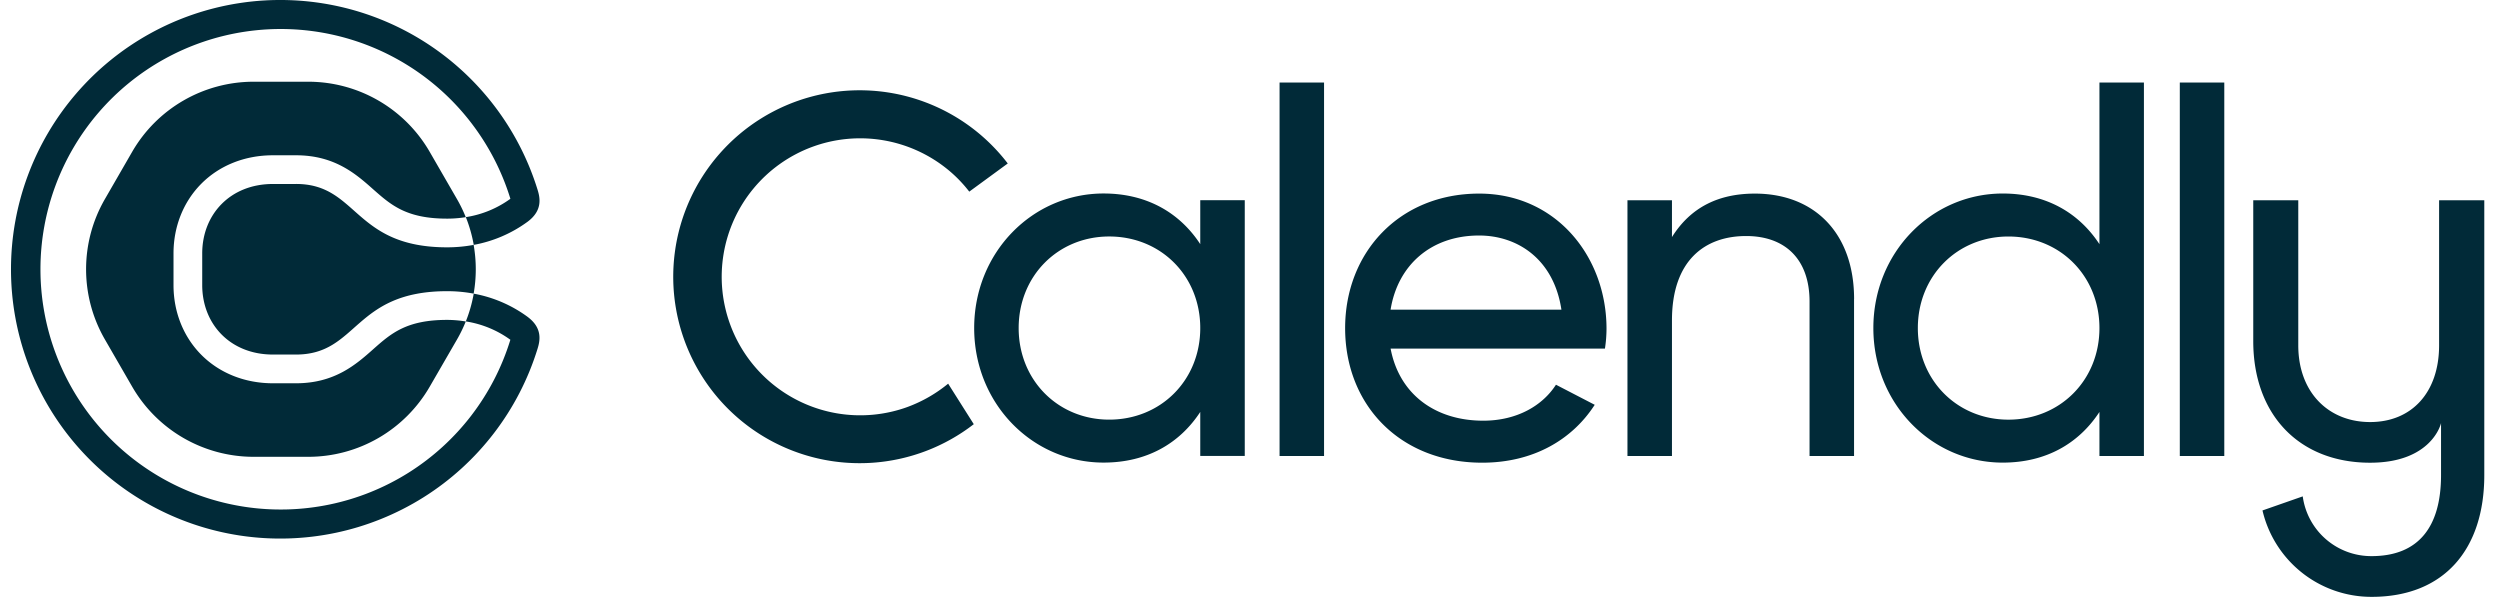 <svg xmlns="http://www.w3.org/2000/svg" width="116" height="28" fill="#012a38" xmlns:v="https://vecta.io/nano"><path d="M68.629 10.928c1.78 0 3.465 1.089 3.821 3.441h-7.927c.332-2.064 1.875-3.441 4.106-3.441zm3.568 6.922c-.605.944-1.775 1.67-3.377 1.67-2.207 0-3.893-1.21-4.296-3.346h9.945c.048-.306.072-.616.073-.925 0-3.322-2.323-6.266-5.91-6.266-3.702 0-6.218 2.729-6.218 6.243 0 3.557 2.541 6.243 6.36 6.243 2.374 0 4.177-1.069 5.221-2.686l-1.797-.931zM61.436 3.831h-2.064v17.326h2.064V3.831zm24.592 10.04v7.286h-2.065V13.99c0-1.946-1.115-3.038-2.943-3.038-1.899 0-3.441 1.116-3.441 3.916v6.289h-2.065V9.291h2.065V11c.878-1.4 2.183-2.017 3.847-2.017 2.776 0 4.604 1.851 4.604 4.89m11.384 1.35c0-2.421-1.828-4.249-4.225-4.249-2.374 0-4.201 1.828-4.201 4.249s1.827 4.249 4.201 4.249c2.395 0 4.225-1.828 4.225-4.249zm2.064-11.392v17.326h-2.064v-2.042c-.95 1.452-2.468 2.35-4.486 2.35-3.299 0-6.004-2.73-6.004-6.243s2.705-6.243 6.004-6.243c2.017 0 3.537.902 4.486 2.35V3.831h2.064zm3.729 0h-2.064v17.326h2.064V3.831zM55.692 15.222c0-2.421-1.827-4.249-4.225-4.249-2.373 0-4.201 1.828-4.201 4.249s1.828 4.249 4.201 4.249c2.395 0 4.225-1.828 4.225-4.249zm2.065-5.932v11.865h-2.065v-2.041c-.949 1.452-2.468 2.35-4.485 2.35-3.299 0-6.005-2.73-6.005-6.243s2.706-6.243 6.005-6.243c2.017 0 3.536.902 4.485 2.35V9.29h2.065zm-15.619 9.583c-1.057.39-2.198.495-3.308.305s-2.151-.669-3.019-1.388a6.42 6.42 0 0 1-1.922-2.71c-.392-1.056-.5-2.197-.312-3.308a6.42 6.42 0 0 1 1.382-3.021c.718-.868 1.651-1.533 2.706-1.927s2.196-.504 3.307-.318a6.43 6.43 0 0 1 3.024 1.376 6.27 6.27 0 0 1 .978 1.01l1.786-1.307a8.65 8.65 0 0 0-15.449 4.138 8.65 8.65 0 0 0 13.872 7.959l-1.189-1.88a6.51 6.51 0 0 1-1.858 1.071zm71.036-9.582v6.735c0 2.178-1.266 3.557-3.2 3.557s-3.334-1.379-3.334-3.557V9.291h-2.089v6.533c0 3.423 2.133 5.646 5.423 5.646 2.845 0 3.29-1.8 3.29-1.845v2.423c0 2.401-1.045 3.756-3.223 3.756a3.21 3.21 0 0 1-2.119-.785 3.2 3.2 0 0 1-1.075-1.987l-1.868.653c.267 1.142.914 2.16 1.833 2.888a5.19 5.19 0 0 0 3.232 1.121c3.379 0 5.227-2.223 5.227-5.646V9.291h-2.097zm-95.857 6.913c-.793.704-1.784 1.58-3.581 1.58h-1.074c-1.3 0-2.483-.473-3.329-1.329-.827-.837-1.282-1.982-1.282-3.226v-1.47c0-1.244.455-2.389 1.282-3.226.846-.857 2.029-1.328 3.329-1.328h1.074c1.799 0 2.787.875 3.581 1.58.824.726 1.535 1.36 3.43 1.36a5.42 5.42 0 0 0 .863-.069l-.006-.017a6.5 6.5 0 0 0-.399-.819l-1.267-2.194a6.51 6.51 0 0 0-5.636-3.254h-2.534a6.51 6.51 0 0 0-5.636 3.253L4.866 9.24a6.51 6.51 0 0 0 0 6.508l1.267 2.194a6.51 6.51 0 0 0 2.382 2.382c.989.571 2.111.872 3.254.872h2.534c1.142 0 2.264-.3 3.254-.872a6.51 6.51 0 0 0 2.382-2.382l1.267-2.191a6.5 6.5 0 0 0 .399-.819l.006-.016c-.285-.047-.574-.072-.863-.073-1.895 0-2.606.631-3.43 1.36m-3.582-7.666h-1.074c-1.979 0-3.279 1.413-3.279 3.222v1.47c0 1.809 1.3 3.222 3.279 3.222h1.074c2.883 0 2.657-2.94 7.011-2.94a6.65 6.65 0 0 1 1.23.113 6.5 6.5 0 0 0 0-2.261 6.72 6.72 0 0 1-1.23.113c-4.355 0-4.127-2.94-7.011-2.94z"/><path d="M24.478 14.7a6.07 6.07 0 0 0-2.501-1.075v.022a6.51 6.51 0 0 1-.363 1.267 4.76 4.76 0 0 1 2.067.851c0 .006-.004.013-.006.02-.787 2.55-2.463 4.732-4.723 6.151S14 23.915 11.361 23.517s-5.046-1.729-6.787-3.752a11.15 11.15 0 0 1-2.697-7.271c0-2.668.957-5.248 2.697-7.271s4.148-3.354 6.787-3.752 5.332.163 7.592 1.582 3.935 3.601 4.723 6.151c0 .007.004.014.006.02a4.75 4.75 0 0 1-2.067.851 6.55 6.55 0 0 1 .363 1.268c0 .007 0 .014 0 .02a6.07 6.07 0 0 0 2.501-1.074c.713-.528.575-1.124.467-1.476-.881-2.858-2.759-5.306-5.291-6.898S14.101-.306 11.143.139 5.485 2.077 3.534 4.344.51 9.503.51 12.495s1.073 5.883 3.024 8.15 4.651 3.759 7.609 4.205 5.977-.185 8.51-1.776 4.41-4.039 5.291-6.898c.108-.353.246-.949-.467-1.476z"/></svg>